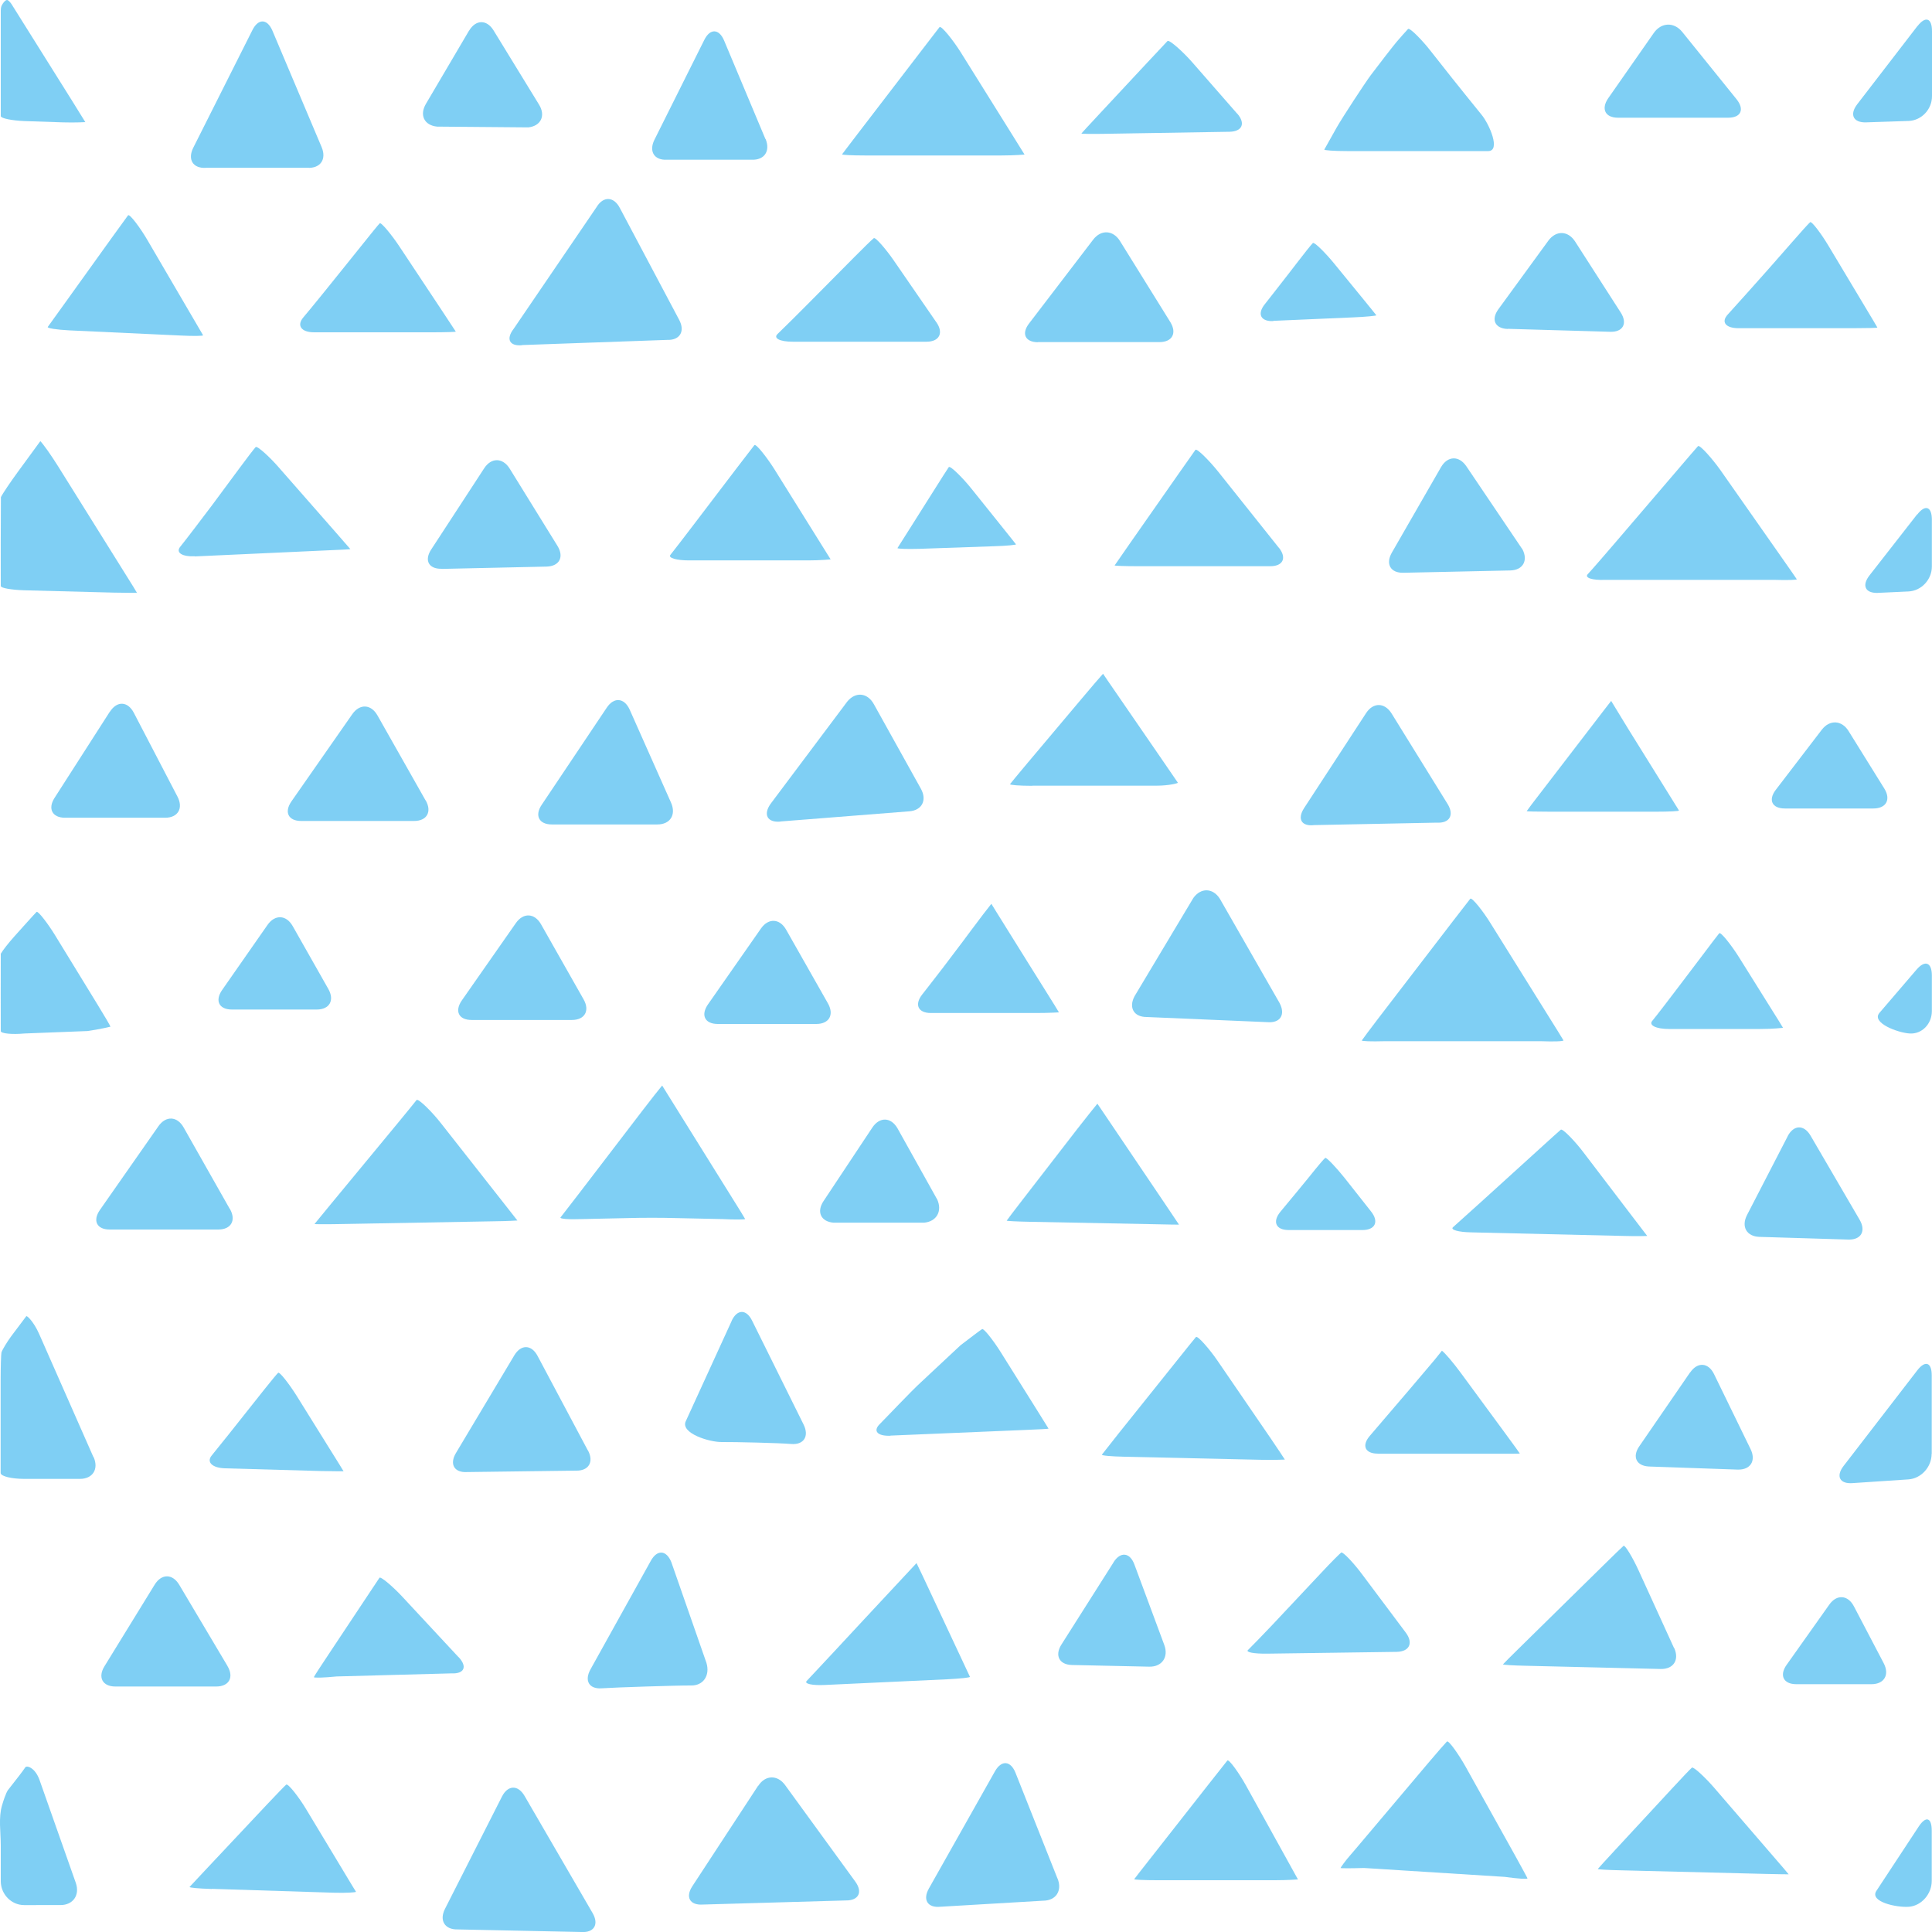 <?xml version="1.0" encoding="UTF-8"?>
<svg id="b" data-name="レイヤー 2" xmlns="http://www.w3.org/2000/svg" viewBox="0 0 150 150">
  <defs>
    <style>
      .e {
        opacity: .5;
      }

      .f {
        fill: #00a0e9;
        stroke-width: 0px;
      }
    </style>
  </defs>
  <g id="c" data-name="レイヤー 2">
    <g id="d" data-name="3VTcMy" class="e">
      <path class="f" d="m121.39,80.77c.04.08-.74.11-1.73.07h-12.19c-.99.03-1.78,0-1.74-.06.04-.07.63-.86,1.24-1.66l5.84-7.61c.62-.8,1.22-1.58,1.34-1.73.12-.15,1.02,1,1.55,1.86l4.59,7.36c.54.86,1.06,1.7,1.1,1.78Z"/>
      <path class="f" d="m139.5,44.97c.04.06-.75.08-1.74.05h-13.15c-.99.04-1.6-.16-1.34-.44.26-.27,1.41-1.6,2.07-2.37l5.05-5.9c.66-.77,1.3-1.52,1.44-1.67.13-.15,1.14,1.01,1.73,1.84l4.78,6.82c.58.83,1.13,1.61,1.16,1.67Z"/>
      <path class="f" d="m40.55,26.8c-.99.1-1.29-.47-.67-1.27l6.43-9.44c.52-.87,1.34-.85,1.81.05l4.61,8.69c.48.9.05,1.6-.94,1.56l-11.24.4Z"/>
      <path class="f" d="m38.97,139.49c.46-.91,1.25-.93,1.76-.05l5.28,9.09c.51.88.11,1.54-.88,1.47l-9.61-.2c-.99.02-1.43-.7-.97-1.6l4.42-8.71Z"/>
      <path class="f" d="m40.17,94.76s-.79.05-1.79.06l-12.18.22c-.99.02-1.8.01-1.78-.01.02-.03.64-.78,1.28-1.56l5.23-6.33c.64-.78,1.28-1.56,1.41-1.73.13-.17,1.27.99,1.89,1.79l4.74,6.03c.62.79,1.19,1.51,1.2,1.53Z"/>
      <path class="f" d="m58.87,138.65c.55-.85,1.5-.87,2.09-.05l5.44,7.48c.6.82.27,1.48-.73,1.47l-11.12.32c-.99.06-1.35-.58-.8-1.42l5.1-7.79Z"/>
      <path class="f" d="m99.35,77.88c.47.9.05,1.56-.94,1.48l-9.39-.4c-.99,0-1.41-.73-.93-1.62l4.56-7.62c.59-.82,1.52-.79,2.06.06l4.64,8.1Z"/>
      <path class="f" d="m104.57,11.73c-.99,0-1.78-.06-1.75-.12s.51-.9.97-1.73c.47-.82,2.18-3.43,2.64-4.05.46-.62,1.84-2.4,2.02-2.6.17-.21.75-.85.87-.98.13-.13,1.13.9,1.75,1.7l1.69,2.14c.63.79,1.65,2.06,2.27,2.82.62.76,1.5,2.82.51,2.82h-10.98Z"/>
      <path class="f" d="m60.57,63.79c-.99.08-1.33-.54-.75-1.37l5.96-7.95c.64-.78,1.56-.7,2.06.19l3.66,6.58c.49.89.08,1.68-.91,1.75l-10.01.79Z"/>
      <path class="f" d="m57.86,94.64c.02.05-.77.06-1.77.01l-3.67-.08c-.99-.03-2.62-.03-3.62,0l-3.65.08c-.99.04-1.73-.02-1.63-.13.1-.12.84-1.08,1.46-1.89l4.92-6.43c.61-.8,1.3-1.67,1.51-1.92l.31.5c2.01,3.23,5.06,8.12,5.06,8.12.54.86,1.05,1.69,1.07,1.74Z"/>
      <path class="f" d="m10.63,46.03s-.81,0-1.81-.02l-6.93-.18c-.99-.03-1.82-.17-1.83-.33v-.16c0-2.16-.01-4.32.01-6.47v-.27c.14-.29.75-1.19,1.35-2.01,0,0,.62-.84,1.47-2.01l.24-.33c.21.2.82,1.06,1.36,1.92l5.14,8.23c.54.86,1,1.6,1,1.62Z"/>
      <path class="f" d="m118.57,145.84c.03.07-.76.02-1.74-.12l-10.93-.69c-.99.03-1.81.03-1.82,0,0-.03.35-.54.82-1.07l.42-.49c2.26-2.68,5.6-6.63,5.6-6.63.65-.77,1.29-1.5,1.42-1.63.13-.12.93,1.03,1.43,1.92l3.85,6.91c.49.89.95,1.73.98,1.8Z"/>
      <path class="f" d="m79.55,12s-.77.07-1.77.07h-10.65c-.99,0-1.78-.04-1.75-.09.03-.05.66-.87,1.27-1.67l4.93-6.43c.62-.8,1.23-1.6,1.36-1.77.13-.17,1.1,1.07,1.64,1.93l3.89,6.23c.54.86,1.05,1.68,1.07,1.72Z"/>
      <path class="f" d="m99.77,113.32s-.8.04-1.79.02l-10.69-.24c-.99-.02-1.78-.09-1.74-.16.04-.06.67-.86,1.3-1.65l4.62-5.77c.63-.79,1.25-1.56,1.38-1.71.13-.15,1.11,1,1.68,1.84l4.15,6.06c.57.84,1.07,1.59,1.08,1.62Z"/>
      <path class="f" d="m19.6,2.33c.46-.91,1.15-.88,1.55.05l3.82,9.04c.4.94-.09,1.66-1.09,1.61h-7.9c-.99.06-1.43-.64-.98-1.55l4.6-9.15Z"/>
      <path class="f" d="m129.98,127.94c.42.92-.04,1.66-1.04,1.64l-10.47-.25c-.99-.02-1.79-.07-1.78-.11.02-.03.7-.72,1.42-1.42l6.42-6.31c.72-.71,1.4-1.37,1.52-1.47.12-.1.76,1,1.18,1.93l2.74,6Z"/>
      <path class="f" d="m82.11,145.85c.38.95-.13,1.72-1.13,1.72l-7.97.47c-.99.1-1.39-.54-.89-1.42l5.13-9.1c.5-.88,1.21-.83,1.59.11l3.26,8.21Z"/>
      <path class="f" d="m127.9,95.96s-.78.03-1.77,0l-11.92-.28c-.99-.02-1.62-.2-1.4-.4.23-.2,1.46-1.31,2.2-1.98l4.56-4.14c.74-.68,1.47-1.33,1.61-1.45.14-.12,1.15.95,1.76,1.76l3.75,4.92c.61.8,1.18,1.55,1.2,1.57Z"/>
      <path class="f" d="m99.29,42.52c.63.79.33,1.44-.66,1.44h-10.31c-.99,0-1.8-.03-1.78-.06s.57-.83,1.15-1.66l3.86-5.52c.58-.83,1.15-1.64,1.26-1.79.11-.16,1.14.9,1.77,1.69l4.71,5.91Z"/>
      <path class="f" d="m7.27,113.13c.41.93-.07,1.69-1.06,1.69H1.89c-.99,0-1.82-.2-1.84-.45v-.18c0-2.95,0-7.01,0-7.01,0-1.02.03-1.99.06-2.16.03-.17.46-.87.75-1.26s1.12-1.5,1.18-1.57c.06-.07.59.45,1,1.38l4.21,9.55Z"/>
      <path class="f" d="m46.71,131.08c-.97.07-1.36-.59-.86-1.48l4.68-8.42c.49-.89,1.21-.84,1.59.1l2.73,7.83c.29.98-.25,1.77-1.2,1.75-.95-.01-5.98.15-6.94.22Z"/>
      <path class="f" d="m47.11,54.94c.56-.84,1.36-.77,1.78.16l3.21,7.22c.41.93-.06,1.69-1.06,1.69h-8.2c-.99,0-1.35-.69-.78-1.53l5.05-7.54Z"/>
      <path class="f" d="m106.06,55.37c.55-.85,1.44-.84,1.98.02l4.35,7.03c.53.86.16,1.51-.84,1.45l-9.51.19c-.99.12-1.34-.47-.79-1.32l4.81-7.37Z"/>
      <path class="f" d="m45.65,112.61c.48.9.05,1.6-.94,1.57l-8.45.11c-.99.06-1.38-.61-.86-1.48l4.53-7.58c.52-.87,1.34-.85,1.81.05l3.9,7.33Z"/>
      <path class="f" d="m91.54,95.08s-.81,0-1.81-.03l-9.78-.19c-.99-.02-1.8-.06-1.79-.09s.58-.78,1.2-1.58l4.29-5.55c.62-.8,1.32-1.67,1.55-1.95l.34.5c1.99,2.94,4.93,7.3,4.93,7.3.57.84,1.06,1.57,1.06,1.58Z"/>
      <path class="f" d="m138.87,145.52s-.81,0-1.81-.03l-11.24-.28c-.99-.02-1.79-.07-1.77-.1.02-.03.67-.75,1.36-1.49l4.49-4.85c.68-.74,1.34-1.43,1.46-1.53.12-.1,1.05.78,1.71,1.54l4.57,5.3c.66.76,1.23,1.43,1.23,1.44Z"/>
      <path class="f" d="m80.59,26.57c-.99,0-1.31-.66-.69-1.46l4.97-6.5c.61-.8,1.55-.76,2.09.11l3.9,6.28c.53.86.16,1.56-.84,1.56h-9.44Z"/>
      <path class="f" d="m118.19,42.62c.48.9.05,1.65-.94,1.67l-8.3.18c-.99.02-1.39-.68-.89-1.56l3.82-6.64c.51-.88,1.39-.91,1.96-.08l4.34,6.43Z"/>
      <path class="f" d="m33.05,62.14c.5.88.1,1.6-.9,1.6h-8.77c-.99,0-1.33-.68-.76-1.51l4.73-6.78c.58-.83,1.46-.79,1.96.1l3.73,6.59Z"/>
      <path class="f" d="m100.77,145.92s-.8.06-1.79.06h-9.16c-.99,0-1.79-.04-1.76-.08.03-.04.64-.84,1.27-1.63l4.6-5.86c.62-.79,1.24-1.57,1.36-1.72.12-.15.96,1.05,1.45,1.94,0,0,2.37,4.28,4,7.23l.03.06Z"/>
      <path class="f" d="m69.13,111.47c-.99.04-1.37-.36-.84-.89.53-.53,2.47-2.59,3.22-3.27l3.06-2.86c.79-.61,1.55-1.18,1.68-1.26s.9.92,1.44,1.78l2.73,4.36c.54.86.98,1.57.99,1.59s-.81.06-1.8.1l-10.47.44Z"/>
      <path class="f" d="m56.8,102.56c.42-.92,1.14-.94,1.59-.03l4,8.07c.45.91.02,1.59-.96,1.51-.98-.08-4.38-.16-5.37-.15-.99.02-3.24-.69-2.82-1.61l3.57-7.8Z"/>
      <path class="f" d="m75.3,130.19c.02.06-.78.14-1.78.19l-9.46.44c-.99.05-1.64-.09-1.43-.31.21-.22,1.34-1.43,2.03-2.17,0,0,3.61-3.89,6.05-6.5l.45-.48c.17.33.65,1.36,1.08,2.28,0,0,1.76,3.77,3.04,6.49l.03.06Z"/>
      <path class="f" d="m15.12,43.19c-.99.04-1.5-.29-1.12-.75.38-.46,1.85-2.4,2.46-3.21l2.08-2.81c.6-.82,1.19-1.58,1.31-1.71.12-.12,1.1.78,1.76,1.54l4.36,4.97c.67.76,1.22,1.39,1.23,1.41,0,.02-.8.06-1.8.1l-10.27.47Z"/>
      <path class="f" d="m15.77,26.03c.02.06-.77.07-1.76.02l-8.63-.4c-.99-.05-1.75-.17-1.67-.27.07-.1.77-1.07,1.36-1.89l3.58-4.99c.59-.82,1.17-1.62,1.29-1.78.12-.16.99,1.03,1.5,1.91,0,0,2.55,4.35,4.28,7.32l.04.08Z"/>
      <path class="f" d="m64.49,43.43s-.77.08-1.76.08h-9.22c-.99,0-1.65-.19-1.46-.43.19-.24,1.2-1.54,1.81-2.35l3.38-4.44c.61-.8,1.21-1.58,1.33-1.73.12-.15,1.02,1.02,1.56,1.88l3.28,5.26c.54.86,1.05,1.69,1.08,1.73Z"/>
      <path class="f" d="m80.15,61.01c-.99,0-1.77-.06-1.73-.13.05-.07.68-.84,1.33-1.61l4.26-5.06c.65-.77,1.38-1.63,1.63-1.9l.36.53c1.8,2.62,4.36,6.34,4.36,6.34.57.83,1.06,1.55,1.09,1.59.02.04-.68.23-1.67.23h-9.62Z"/>
      <path class="f" d="m17.85,93.86c.5.88.1,1.6-.9,1.6h-8.44c-.99,0-1.33-.68-.76-1.51l4.55-6.51c.58-.83,1.46-.79,1.96.1l3.58,6.32Z"/>
      <path class="f" d="m72.7,25.02c.58.83.23,1.51-.76,1.51h-10.4c-.99,0-1.52-.27-1.17-.6.35-.33,1.82-1.79,2.53-2.51l3.42-3.45c.71-.72,1.39-1.38,1.52-1.48.13-.1.98.9,1.55,1.73l3.3,4.79Z"/>
      <path class="f" d="m8.54,55.25c.55-.85,1.38-.81,1.85.09l3.39,6.51c.47.9.04,1.64-.96,1.64h-7.77c-.99,0-1.36-.7-.81-1.55l4.29-6.69Z"/>
      <path class="f" d="m16.44,146.66c-.99-.03-1.77-.1-1.72-.16.05-.06.77-.83,1.46-1.56l4.52-4.81c.69-.73,1.37-1.44,1.52-1.57.14-.13,1.02,1.02,1.54,1.89l2.88,4.78c.52.87.97,1.61,1,1.65.02.04-.73.1-1.73.07l-9.47-.3Z"/>
      <path class="f" d="m24.38,25.8c-.99,0-1.37-.53-.82-1.17s2.47-3.02,3.1-3.81l1.47-1.83c.63-.79,1.23-1.53,1.35-1.65.11-.12.98.96,1.54,1.81l3.33,5.02c.56.84,1.03,1.56,1.04,1.58s-.79.05-1.79.05h-9.22Z"/>
      <path class="f" d="m34.28,44.16c-.99.02-1.36-.65-.8-1.5l4.11-6.3c.55-.85,1.44-.84,1.98.02l3.71,6c.53.86.16,1.58-.84,1.61l-8.15.18Z"/>
      <path class="f" d="m59.44,10.79c.39.94-.1,1.66-1.09,1.61h-6.56c-.99.06-1.43-.64-.98-1.55l3.87-7.75c.45-.91,1.15-.88,1.54.05l3.21,7.65Z"/>
      <path class="f" d="m109.14,126.75c.61.81.29,1.48-.7,1.5l-10.08.14c-.99.01-1.66-.11-1.47-.28.18-.17,1.21-1.23,1.9-1.96l3.85-4.1c.69-.74,1.36-1.41,1.49-1.51.13-.09,1.01.86,1.61,1.67l3.4,4.54Z"/>
      <path class="f" d="m17.66,129.35c.52.87.13,1.59-.87,1.59h-7.84c-.99,0-1.37-.71-.84-1.57l3.9-6.34c.53-.86,1.39-.86,1.91.02l3.75,6.31Z"/>
      <path class="f" d="m134.97,25.48c-.99,0-1.37-.48-.82-1.07.54-.59,2.51-2.79,3.17-3.54l1.8-2.05c.66-.76,1.3-1.47,1.42-1.57.12-.1.89.94,1.41,1.81l2.84,4.74c.52.87.96,1.6.97,1.63,0,.03-.8.05-1.79.05h-8.98Z"/>
      <path class="f" d="m36.42,2.38c.52-.87,1.37-.88,1.9-.02l3.53,5.76c.53.86.15,1.66-.83,1.77l-7.09-.06c-.99-.1-1.38-.89-.86-1.77l3.35-5.69Z"/>
      <path class="f" d="m8.58,79.71s-.8.2-1.79.34l-4.89.19c-.99.09-1.82,0-1.84-.18v-.14c0-1.88-.01-3.76,0-5.64v-.23c.14-.25.6-.84,1.03-1.32.43-.48,1.64-1.83,1.75-1.93.11-.1.88.91,1.41,1.77l3.35,5.47c.53.86.98,1.63.98,1.68Z"/>
      <path class="f" d="m40.05,71.67c.58-.83,1.46-.79,1.96.1l3.3,5.82c.5.88.09,1.6-.9,1.6h-7.8c-.99,0-1.33-.68-.76-1.51l4.2-6.01Z"/>
      <path class="f" d="m72.76,93.11c.42.92-.04,1.74-1.03,1.82h-7.01c-.99-.08-1.34-.84-.78-1.68l3.79-5.71c.56-.84,1.44-.82,1.95.06l3.08,5.52Z"/>
      <path class="f" d="m106.97,112.86c-.99,0-1.27-.63-.61-1.39l3.08-3.6c.66-.77,1.53-1.8,1.94-2.29l.37-.46.2-.25c.21.14.88.92,1.48,1.74l3.47,4.72c.6.81,1.09,1.5,1.1,1.52,0,.02-.81.02-1.8.02h-9.22Z"/>
      <path class="f" d="m138.79,88.22c.47-.9,1.27-.92,1.78-.05l3.81,6.53c.51.88.12,1.57-.88,1.54l-6.9-.21c-.99-.03-1.43-.79-.96-1.7l3.15-6.1Z"/>
      <path class="f" d="m55.72,79.5c-.99,0-1.33-.68-.76-1.51l4.12-5.9c.58-.83,1.46-.79,1.96.1l3.24,5.71c.5.88.1,1.6-.9,1.6h-7.67Z"/>
      <path class="f" d="m130.35,62.93c.03.05-.76.09-1.75.09h-8.27c-.99,0-1.8-.02-1.8-.04s.56-.76,1.18-1.56c0,0,2.89-3.76,4.89-6.37l.49-.63c.23.38.85,1.4,1.38,2.26l2.78,4.47c.54.86,1.07,1.72,1.1,1.77Z"/>
      <path class="f" d="m117.06,25.54c-.99-.03-1.32-.72-.72-1.54l3.87-5.31c.6-.82,1.53-.79,2.08.06l3.54,5.51c.55.85.18,1.53-.81,1.5l-7.96-.23Z"/>
      <path class="f" d="m125.62,9.14c-.99,0-1.33-.68-.76-1.51l3.54-5.07c.58-.83,1.57-.87,2.21-.08l4.22,5.23c.63.79.34,1.43-.66,1.43h-8.55Z"/>
      <path class="f" d="m96.06,8.82c.66.76.39,1.39-.6,1.41l-9.72.16c-.99.02-1.8,0-1.78-.02.01-.03.65-.72,1.34-1.46l3.83-4.11c.69-.74,1.37-1.46,1.51-1.61s1.27.89,1.93,1.65l3.48,3.98Z"/>
      <path class="f" d="m82.22,78.6s-.78.05-1.78.05h-8.17c-.99,0-1.29-.65-.67-1.44,0,0,.71-.9,1.63-2.1,1.11-1.45,2.19-2.91,2.19-2.91.6-.81,1.3-1.72,1.55-2.03l.35.57c1.6,2.58,3.85,6.17,3.85,6.17.54.86,1.03,1.65,1.04,1.68Z"/>
      <path class="f" d="m131.23,106.55c.57-.83,1.41-.77,1.85.14l2.83,5.81c.45.91,0,1.63-1,1.6l-6.87-.24c-.99-.04-1.34-.75-.76-1.58l3.94-5.73Z"/>
      <path class="f" d="m86.45,121.3c.54-.86,1.28-.78,1.63.18l2.31,6.22c.36.95-.17,1.72-1.16,1.7l-6-.13c-.99-.02-1.36-.74-.82-1.59l4.04-6.37Z"/>
      <path class="f" d="m35.61,128.66c.69.74.44,1.31-.56,1.26l-8.92.24c-.99.1-1.78.12-1.76.05.02-.07.55-.88,1.11-1.72l2.79-4.2c.56-.84,1.1-1.65,1.19-1.79s1.07.71,1.76,1.45l4.38,4.71Z"/>
      <path class="f" d="m1.87,147.91c-.99,0-1.81-.84-1.81-1.86,0,0,0-1.25,0-2.76,0-1.05-.19-2.16.1-3.13.28-.95.45-1.17.45-1.17.63-.79,1.24-1.59,1.35-1.77.12-.18.77.02,1.11.98l2.81,7.97c.34.96-.2,1.74-1.19,1.74H1.87Z"/>
      <path class="f" d="m26.69,114.23s-.8,0-1.8-.02l-7.42-.21c-.99-.03-1.46-.48-1.03-1s2.08-2.59,2.7-3.38c.62-.79,2.34-2.96,2.46-3.04s.88.91,1.42,1.77l2.64,4.24c.54.86,1.02,1.64,1.02,1.65Z"/>
      <path class="f" d="m18,78.38c-.99,0-1.33-.68-.76-1.51l3.53-5.06c.58-.83,1.46-.79,1.96.1l2.76,4.87c.5.88.1,1.6-.9,1.6h-6.6Z"/>
      <path class="f" d="m138.44,79.8s-.76.09-1.76.09h-7.11c-.99,0-1.58-.29-1.29-.63s1.52-1.95,2.13-2.76l1.75-2.31c.61-.81,1.2-1.59,1.32-1.73s.99.99,1.53,1.85l2.35,3.76c.54.86,1.06,1.69,1.08,1.74Z"/>
      <path class="f" d="m138.57,62.77c-.99,0-1.31-.66-.69-1.46l3.56-4.65c.61-.8,1.56-.76,2.09.11l2.76,4.44c.54.86.16,1.56-.84,1.56h-6.88Z"/>
      <path class="f" d="m149.97,112.88c0,1.02-.81,1.91-1.8,1.98l-4.35.29c-.99.07-1.3-.54-.68-1.34l5.72-7.42c.62-.8,1.12-.62,1.12.4v6.09Z"/>
      <path class="f" d="m146.25,129.13c.47.9.04,1.63-.95,1.63h-5.84c-.99,0-1.33-.68-.75-1.5l3.31-4.67c.58-.83,1.45-.77,1.92.13l2.31,4.41Z"/>
      <path class="f" d="m6.64,9.48s-.77.05-1.76.02l-2.98-.1c-.99-.04-1.82-.21-1.84-.38v-.16c0-2.64,0-5.28,0-7.92,0-.18,0-.38.08-.53C.23.24.38.03.53,0c.11-.02.3.21.39.36,1.88,2.99,4.65,7.42,4.65,7.42.54.86,1.03,1.66,1.06,1.71Z"/>
      <path class="f" d="m148.88,2.02c.62-.8,1.12-.62,1.12.4v5.05c0,1.02-.81,1.88-1.81,1.92l-3.31.11c-.99.03-1.3-.6-.69-1.4l4.68-6.08Z"/>
      <path class="f" d="m78.89,42.25c.04.06-.74.13-1.73.16l-5.74.2c-.99.03-1.78,0-1.74-.06.04-.06.6-.95,1.14-1.8l1.66-2.63c.54-.86,1.07-1.69,1.18-1.85s1.14.89,1.77,1.68l2.15,2.68c.63.79,1.26,1.57,1.3,1.63Z"/>
      <path class="f" d="m98.86,24.93c-.99.04-1.28-.56-.64-1.34,0,0,.05-.07.66-.84.96-1.22,1.73-2.23,1.73-2.23.61-.8,1.21-1.55,1.32-1.65.11-.11.99.78,1.63,1.56l2.11,2.58c.64.78,1.17,1.44,1.19,1.47s-.78.12-1.77.16l-6.23.27Z"/>
      <path class="f" d="m100.05,95.5c-.99,0-1.28-.64-.64-1.42l1.26-1.52c.64-.78,1.3-1.58,1.46-1.79.16-.2.66-.8.76-.87.09-.07.87.76,1.5,1.55l2.06,2.61c.63.79.32,1.44-.67,1.44h-5.72Z"/>
      <path class="f" d="m148.86,39.94c.62-.8,1.13-.61,1.13.41v3.63c0,1.02-.81,1.89-1.81,1.94l-2.36.11c-.99.05-1.3-.56-.67-1.36l3.7-4.74Z"/>
      <path class="f" d="m149.98,146.03c0,1.02-.79,1.92-1.75,2.01-.96.08-3.1-.38-2.55-1.23l3.29-5c.56-.85,1.01-.7,1.01.32v3.9Z"/>
      <path class="f" d="m148.8,75.28c.66-.77,1.19-.56,1.19.46v2.75c0,1.02-.78,1.81-1.72,1.75-.95-.06-3-.84-2.35-1.6l2.88-3.36Z"/>
    </g>
  </g>
</svg>